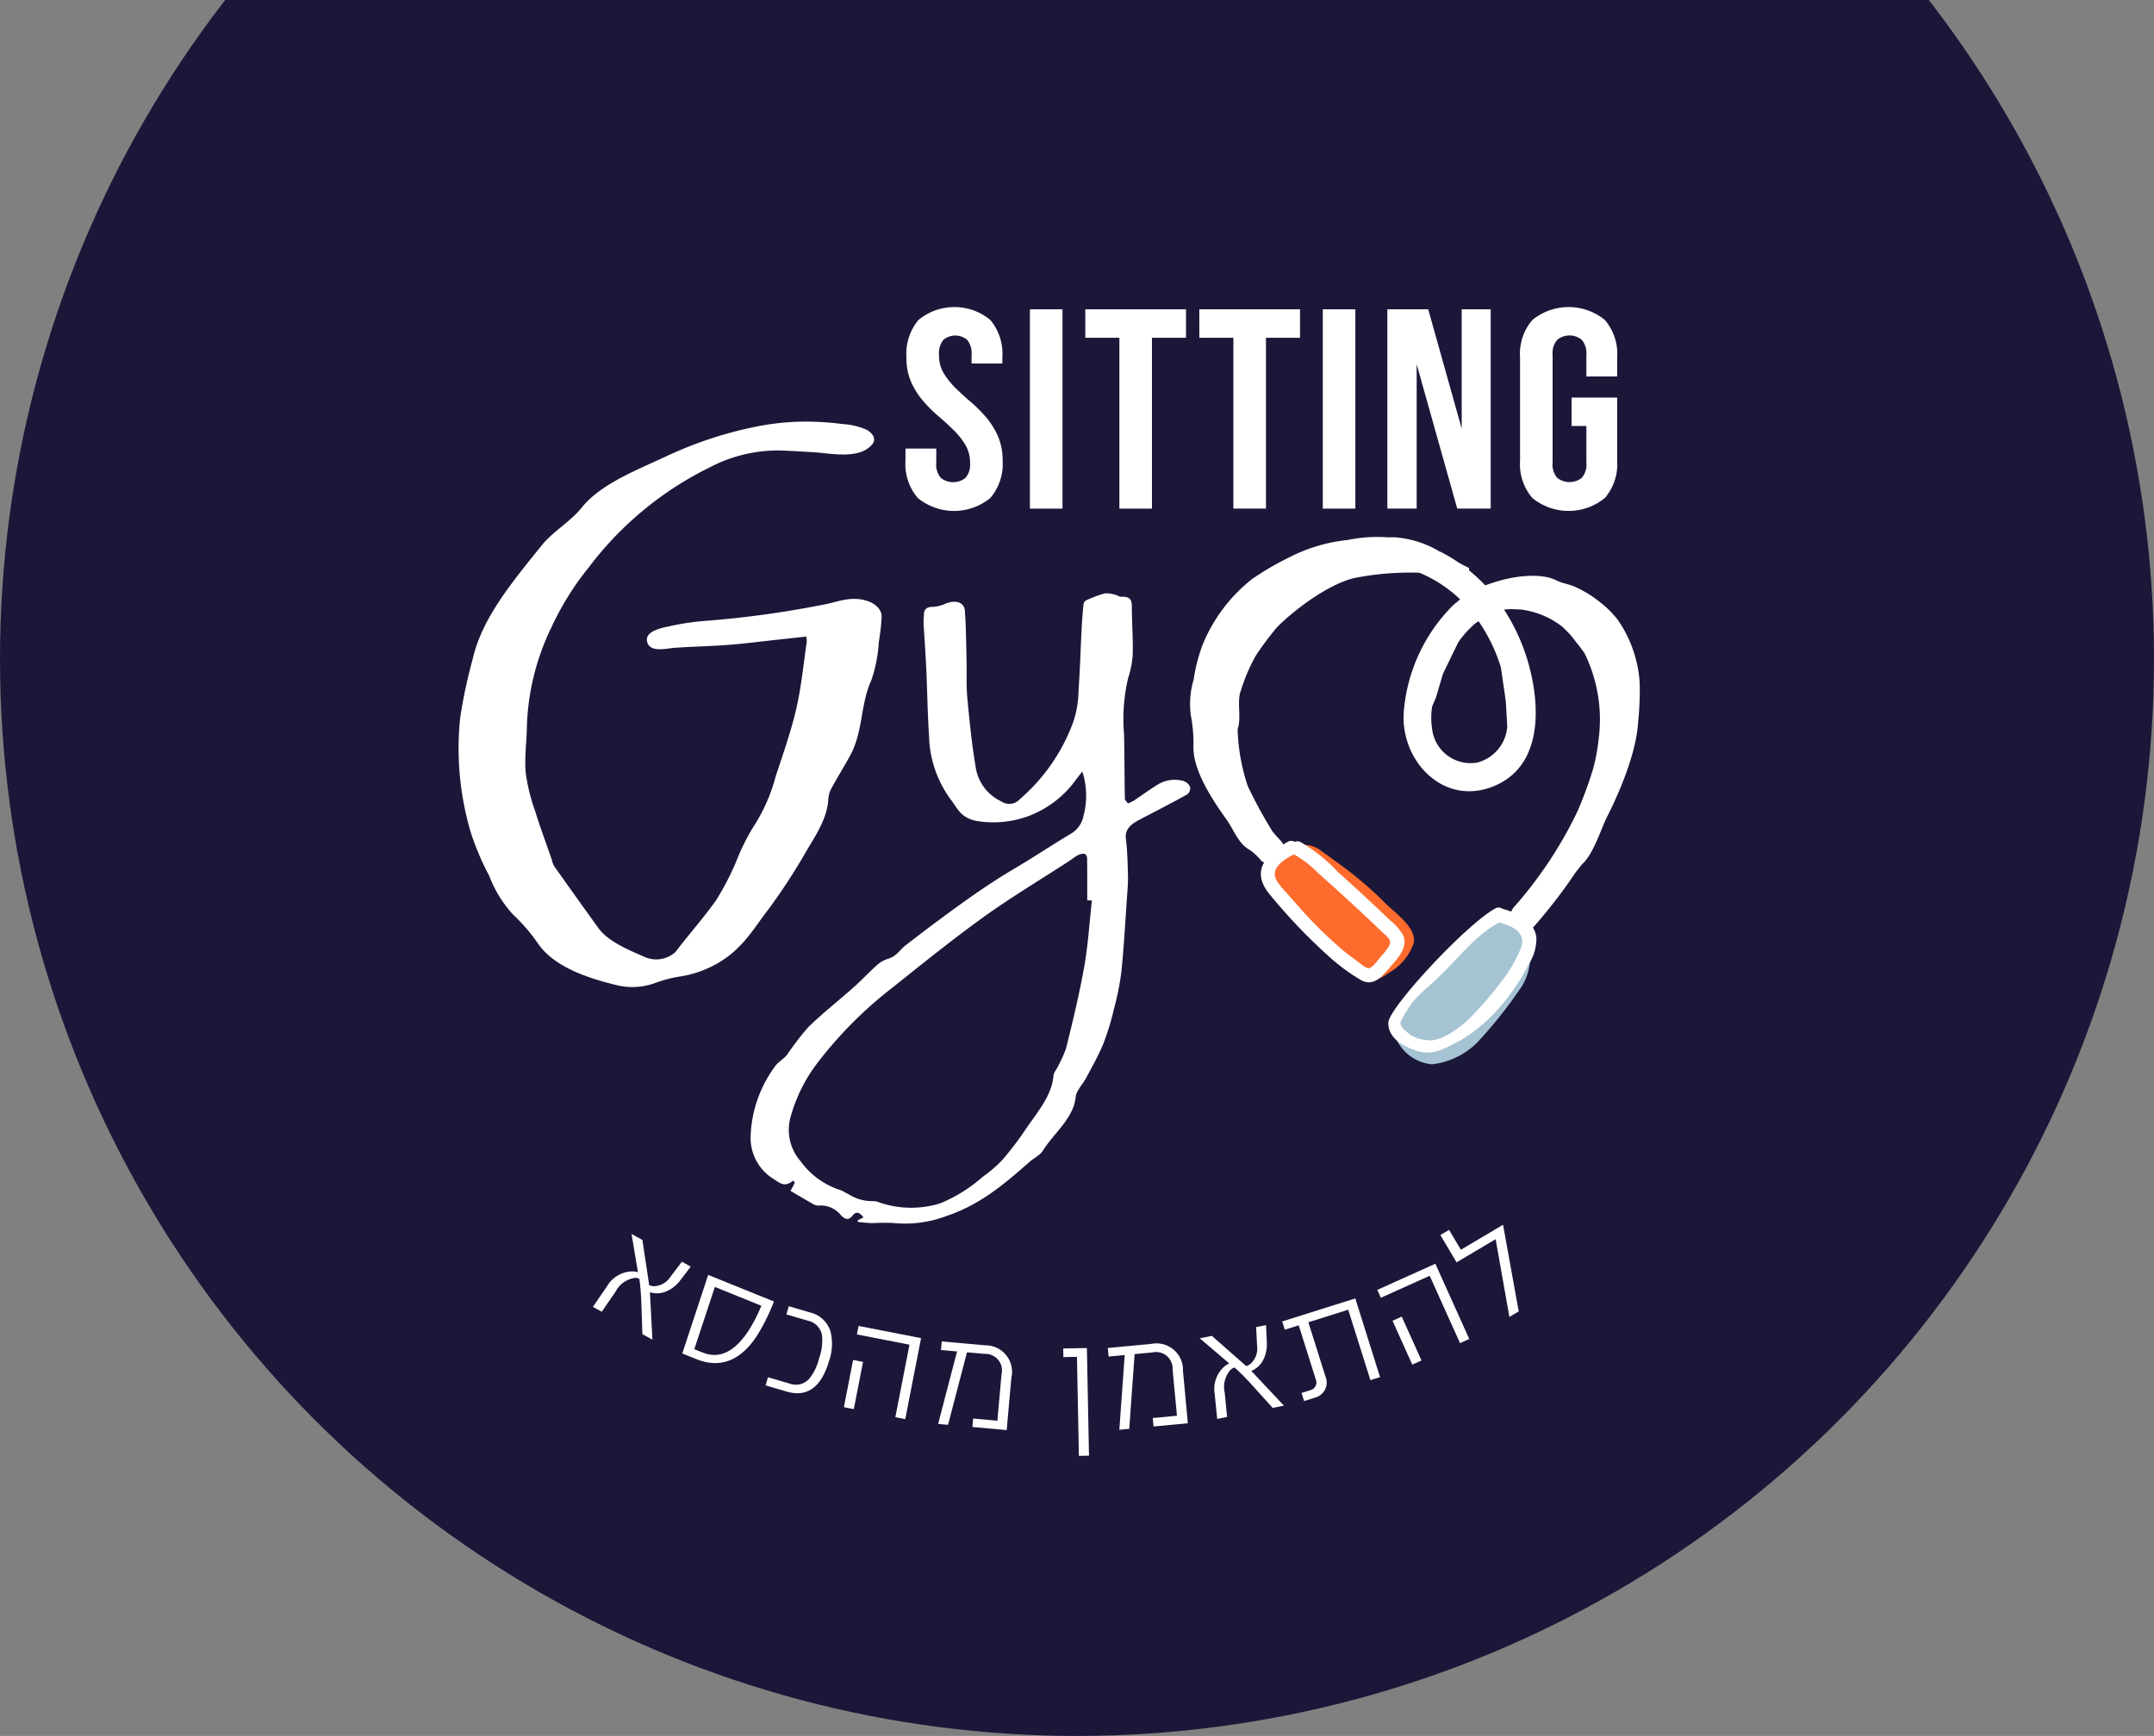 <svg xmlns="http://www.w3.org/2000/svg" xmlns:xlink="http://www.w3.org/1999/xlink" width="201" height="162" viewBox="0 0 201 162"><rect x="0" y="0" width="201" height="162" fill="#808080" stroke="none"/><defs><clipPath id="clip-path"><rect y="39" width="201" height="162" fill="none"></rect></clipPath></defs><g id="Group_230" data-name="Group 230" transform="translate(-1623)"><g id="Scroll_Group_1" data-name="Scroll Group 1" transform="translate(1623 -39)" clip-path="url(#clip-path)" style="isolation: isolate"><circle id="Ellipse_8" data-name="Ellipse 8" cx="100.5" cy="100.5" r="100.5" fill="#1b1739"></circle></g><g id="Group_229" data-name="Group 229"><path id="Path_44" data-name="Path 44" d="M258.185,219.706q-1.387-1.066-2.827-2.07a2.411,2.411,0,0,0-3.394.241,4.539,4.539,0,0,0-1.064,1.39,1.812,1.812,0,0,0,.514,1.826c.741.856,1.512,1.689,2.269,2.533a57.472,57.472,0,0,0,4.561,4.791,5.319,5.319,0,0,0,1.591,1.125c.768.285,1.352-.3,2.04-.706a5.212,5.212,0,0,0,2.034-2.491c.476-1.47-1.676-2.934-2.566-3.817A33.617,33.617,0,0,0,258.185,219.706Z" transform="translate(1490.967 -138.196)" fill="#ff6b2c"></path><path id="Path_45" data-name="Path 45" d="M289.368,235.08a3.437,3.437,0,0,0-2.68-2.889,1.386,1.386,0,0,0-1.75,1.286c-.433.353-.838.758-1.229,1.116-.7.64-1.387,1.289-2.076,1.939a24.86,24.86,0,0,0-3.738,4.146c-.049.073-.1.149-.145.224a5.146,5.146,0,0,0-.779,1.006,2.081,2.081,0,0,0,.154,2.1,4.1,4.1,0,0,0,3.147,2.018,7.109,7.109,0,0,0,4.2-2,41.609,41.609,0,0,0,4.162-5.231A5.277,5.277,0,0,0,289.368,235.08Z" transform="translate(1476.342 -146.702)" fill="#a5c3d2"></path><g id="Group_59" data-name="Group 59" transform="translate(1707.5 28.653)"><path id="Path_46" data-name="Path 46" d="M172.277,106.6a4.923,4.923,0,0,1,1.119-3.468,5.266,5.266,0,0,1,6.715,0,4.925,4.925,0,0,1,1.119,3.468v.585h-2.874v-.771a2.016,2.016,0,0,0-.4-1.422,1.727,1.727,0,0,0-2.238,0,2.013,2.013,0,0,0-.4,1.422,3.2,3.2,0,0,0,.442,1.688,7.059,7.059,0,0,0,1.105,1.382q.663.651,1.423,1.3a13.355,13.355,0,0,1,1.423,1.422,7.219,7.219,0,0,1,1.1,1.754,5.6,5.6,0,0,1,.442,2.312,4.85,4.85,0,0,1-1.146,3.468,5.345,5.345,0,0,1-6.771,0,4.846,4.846,0,0,1-1.147-3.468v-1.142h2.874v1.329a1.874,1.874,0,0,0,.428,1.408,1.849,1.849,0,0,0,2.294,0,1.875,1.875,0,0,0,.428-1.408,3.2,3.2,0,0,0-.442-1.688,7.07,7.07,0,0,0-1.105-1.381q-.663-.651-1.423-1.3a13.158,13.158,0,0,1-1.423-1.422,7.178,7.178,0,0,1-1.105-1.754A5.593,5.593,0,0,1,172.277,106.6Z" transform="translate(-172.194 -101.921)" fill="#fff"></path><path id="Path_47" data-name="Path 47" d="M198.81,102.408h3.04v18.6h-3.04Z" transform="translate(-187.204 -102.196)" fill="#fff"></path><path id="Path_48" data-name="Path 48" d="M210.66,102.408h9.4v2.657h-3.178v15.943h-3.039V105.065H210.66Z" transform="translate(-193.887 -102.196)" fill="#fff"></path><path id="Path_49" data-name="Path 49" d="M235.058,102.408h9.4v2.657h-3.178v15.943h-3.04V105.065h-3.178Z" transform="translate(-207.646 -102.196)" fill="#fff"></path><path id="Path_50" data-name="Path 50" d="M261.484,102.408h3.04v18.6h-3.04Z" transform="translate(-222.548 -102.196)" fill="#fff"></path><path id="Path_51" data-name="Path 51" d="M278.035,107.536v13.472H275.3v-18.6h3.813l3.123,11.134V102.408h2.708v18.6h-3.123Z" transform="translate(-230.339 -102.196)" fill="#fff"></path><path id="Path_52" data-name="Path 52" d="M308.5,110.371h4.256v5.9a4.848,4.848,0,0,1-1.147,3.468,5.344,5.344,0,0,1-6.77,0,4.846,4.846,0,0,1-1.147-3.468V106.6a4.846,4.846,0,0,1,1.147-3.468,5.343,5.343,0,0,1,6.77,0,4.848,4.848,0,0,1,1.147,3.468V108.4h-2.874v-1.993a1.928,1.928,0,0,0-.428-1.422,1.8,1.8,0,0,0-2.294,0,1.926,1.926,0,0,0-.428,1.422v10.044a1.875,1.875,0,0,0,.428,1.408,1.849,1.849,0,0,0,2.294,0,1.877,1.877,0,0,0,.428-1.408v-3.428H308.5Z" transform="translate(-246.35 -101.921)" fill="#fff"></path></g><path id="Path_53" data-name="Path 53" d="M149.026,221.684l.546-.277c-.358-.5-.7-.584-1-.188-.456.593-.837.254-1.111-.034a2.432,2.432,0,0,0-2.087-.886.861.861,0,0,1-.44-.107c-.732-.416-1.452-.843-2.167-1.262l.4-.747-.13-.225c-.812.653-1.186.287-1.817-.117a4.506,4.506,0,0,1-2.172-4.1,11.613,11.613,0,0,1,2.243-6.389c.263-.417.826-.716,1.15-1.118a26.794,26.794,0,0,1,1.963-2.564c1.325-1.3,2.837-2.479,4.241-3.728.758-.675,1.432-1.406,2.19-2.082a2.844,2.844,0,0,1,1.042-.594c.8-.237,1.077-.825,1.61-1.238q2.317-1.8,4.709-3.537,1.754-1.276,3.594-2.482c1.024-.671,2.11-1.286,3.159-1.936,1.331-.824,2.635-1.674,3.987-2.478a2.449,2.449,0,0,0,1.163-1.634,7.356,7.356,0,0,0-.1-4.168c-.226.283-.361.457-.5.628A9.634,9.634,0,0,1,164.841,184a9.473,9.473,0,0,1-4.736.4c-1.493-.3-1.763-1.2-2.341-1.934a10.382,10.382,0,0,1-2.068-5.941c-.143-2.128-.166-4.26-.264-6.39-.064-1.394-.171-2.786-.248-4.18-.014-.258.027-.517.031-.775.007-.477.177-.774.939-.759a3.493,3.493,0,0,0,1.155-.327c.926-.331,1.671-.077,1.728.7.111,1.53.119,3.065.156,4.6.028,1.156-.038,2.316.068,3.467.2,2.165.416,4.331.779,6.482a4.2,4.2,0,0,0,2.377,3.229,1.332,1.332,0,0,0,1.751-.2,17.39,17.39,0,0,0,4.973-7.176,9.407,9.407,0,0,0,.5-2.938c.143-1.986.195-3.976.3-5.964.036-.716.1-1.431.171-2.145a.471.471,0,0,1,.256-.334,10.8,10.8,0,0,1,1.745-.649,2.831,2.831,0,0,1,1.058.166c.143.03.274.16.4.153,1-.061,1.048.4,1.047.99,0,1.455.119,2.91.082,4.364a8.754,8.754,0,0,1-.429,2.235,16.683,16.683,0,0,0-.38,5.228c.042,2.008.037,4.015.075,6.023,0,.148.187.293.286.44a3.307,3.307,0,0,0,.5-.222c.763-.506,1.492-1.043,2.277-1.528a3.008,3.008,0,0,1,2.383-.342,1,1,0,0,1,.638.551.707.707,0,0,1-.272.707c-1.467.819-2.978,1.592-4.478,2.376-.814.425-1.347.917-1.238,1.766.147,1.149.158,2.308.195,3.464a15.749,15.749,0,0,1-.067,1.609c-.17,2.429-.3,4.861-.542,7.286a25.277,25.277,0,0,1-.706,3.541,23.954,23.954,0,0,1-.994,3.244c-.436,1.075-1.037,2.111-1.588,3.157-.321.609-.923,1.19-.986,1.809-.205,1.991-2.04,3.355-3.078,5.019-.244.392-.812.661-1.2,1-2.282,2-4.562,4.006-7.842,5.094a10.88,10.88,0,0,1-4.89.63,18.224,18.224,0,0,0-1.932.012c-.456-.008-.91-.068-1.365-.106Zm21.864-29.857-.436-.016c0-1.315.007-2.63-.01-3.945,0-.138-.119-.372-.232-.391a1.1,1.1,0,0,0-.628.125c-.336.184-.621.422-.938.627-2.615,1.7-5.328,3.321-7.825,5.118-2.936,2.114-5.714,4.358-8.505,6.586a38.259,38.259,0,0,0-7.079,7.112,14.761,14.761,0,0,0-2.437,4.892,4.456,4.456,0,0,0,.9,4.22,7.372,7.372,0,0,0,3.689,2.691c.284.087.51.278.786.386a4.065,4.065,0,0,0,2.328.653,1.568,1.568,0,0,1,.581.132,9.108,9.108,0,0,0,5.662.069,13.96,13.96,0,0,0,3.952-2.468,12.039,12.039,0,0,0,1.857-1.6,30.133,30.133,0,0,0,2.182-2.877c1.093-1.607,2.455-3.14,2.574-5.042a1.04,1.04,0,0,1,.152-.338,11.758,11.758,0,0,0,1.013-2.126c.632-2.537,1.245-5.079,1.7-7.637C170.537,195.955,170.661,193.885,170.89,191.827Z" transform="translate(1554 -107.794)" fill="#fff"></path><path id="Path_54" data-name="Path 54" d="M112.9,143.022c-.69.085-1.337.3-2.007.443a93.645,93.645,0,0,1-11.2,1.565,23.51,23.51,0,0,0-3.1.433c-.718.167-2.754.423-2.439,1.561.28,1.013,1.864.575,2.58.526,1.647-.113,3.31-.146,4.956-.267,1.364-.1,2.711-.28,4.065-.426,1.056-.114,2.111-.232,3.227-.355a2.228,2.228,0,0,1,.066.467c-.31,2.083-.5,4.177-.977,6.247-.484,2.1-1.215,4.187-1.909,6.271a16.254,16.254,0,0,1-2.128,4.82,19.991,19.991,0,0,0-1.593,3.238,25.675,25.675,0,0,1-1.825,3.516c-1.15,1.653-2.583,3.233-3.812,4.867a2.672,2.672,0,0,1-2.875.481c-1.694-.738-3.451-1.488-4.336-2.715q-2.082-2.885-4.128-5.778a2.194,2.194,0,0,1-.218-.611c-.523-1.51-1.087-3.016-1.555-4.533a17.383,17.383,0,0,1-.875-3.578c-.121-1.437.093-2.884.112-4.327a22.715,22.715,0,0,1,2.313-9.274,26.472,26.472,0,0,1,3.453-5.537,31.543,31.543,0,0,1,11.28-9.335,13.7,13.7,0,0,1,6.572-1.582c1.034.034,2.066.1,3.1.158,1.609.09,4.225.714,5.476-.692.487-.548.039-1.1-.482-1.395a6.4,6.4,0,0,0-2.259-.538,26.136,26.136,0,0,0-2.635-.217,23.529,23.529,0,0,0-5.2.412,36.812,36.812,0,0,0-8.6,2.807c-3.012,1.4-6.178,2.631-7.927,4.824-.979,1.228-2.7,2.24-3.684,3.466-2.75,3.414-5.61,6.819-6.471,10.659a47.558,47.558,0,0,0-1.159,5.448,27.548,27.548,0,0,0,1,10.753,25.033,25.033,0,0,0,1.7,3.992,11.288,11.288,0,0,0,2.217,3.613A16.822,16.822,0,0,1,84,175.2c1.378,1.955,4.092,3.052,7.218,3.811a6.2,6.2,0,0,0,3.681-.179,12.048,12.048,0,0,1,2.269-.6,10.034,10.034,0,0,0,3.985-1.5c2.1-1.367,3.028-3.132,4.306-4.76a55.883,55.883,0,0,0,3.636-5.6c.939-1.538,1.9-3.079,1.963-4.757a2.628,2.628,0,0,1,.374-1.1c.525-.969,1.128-1.923,1.654-2.892,1.241-2.289.935-4.737,1.99-7.058a13.277,13.277,0,0,0,.69-3.544,21.187,21.187,0,0,0,.267-2.316C116.083,143.6,114.624,142.808,112.9,143.022Z" transform="translate(1589.238 -87.098)" fill="#fff"></path><path id="Path_55" data-name="Path 55" d="M275.006,164.725a11.587,11.587,0,0,0-2.046-5.862,9.223,9.223,0,0,0-1.7-1.682,10.538,10.538,0,0,0-2.016-1.271c-.753-.387-1.416-.421-2.017-.729-1.217-.622-3.423-.561-5.726.16-.308.1-.611.2-.911.305a15.255,15.255,0,0,0-1.5-1.39,2.182,2.182,0,0,0-.008-.237,9.8,9.8,0,0,1-1.07-.565,13.617,13.617,0,0,0-1.538-.912c-.057-.028-.114-.044-.171-.072l-.025-.014a9.431,9.431,0,0,0-4.1-1.29c-.222,0-.445,0-.668,0a13.687,13.687,0,0,0-3.728.242,15.467,15.467,0,0,0-5.458,1.616,26.845,26.845,0,0,0-3.492,2.039,15.023,15.023,0,0,0-4.637,6.193,15.891,15.891,0,0,0-.809,3.178,8.077,8.077,0,0,0-.269,3.321,13.781,13.781,0,0,1,.25,2.987c-.024,1.915,1.294,4.269,3.06,6.721.693.962,1.124,2.3,2.171,2.857a5.093,5.093,0,0,1,.9.794c.066.07.118.149.186.218a1.247,1.247,0,0,0,.276.187,2.5,2.5,0,0,0-.213.449c-.337,1.188.351,2.1,1.09,2.946a51.816,51.816,0,0,0,5.194,5.387A18.308,18.308,0,0,0,249,192.485c1.192.658,2-.381,2.734-1.231.693-.8,1.73-1.878,1.172-3.011a5.038,5.038,0,0,0-1.141-1.293q-.751-.719-1.51-1.432-1.686-1.582-3.41-3.123a15.375,15.375,0,0,0-3.495-2.8.656.656,0,0,0-.539-.012.606.606,0,0,0-.621-.016c-.15.08-.3.171-.45.258a1.292,1.292,0,0,0-.215-.331,12.622,12.622,0,0,1-.835-.955c-.029-.053-.065-.112-.09-.159a42.73,42.73,0,0,1-2.165-4,18.349,18.349,0,0,1-.949-5.3c.39-1.122-.111-2.566.319-3.655a16.837,16.837,0,0,1,1.369-3.2,28.352,28.352,0,0,1,2-2.682c1.592-1.6,4.675-3.935,7.132-4.565a26.968,26.968,0,0,1,6.048-.513,1.476,1.476,0,0,1,.148.024,12.42,12.42,0,0,1,3.746,2.461c-.1.076-.184.171-.281.251a3.266,3.266,0,0,0-.61.546,15.824,15.824,0,0,0-4.364,9.708c-.332,4.5,3.62,8.78,8.265,6.987,4.687-1.809,4.511-7.422,3.377-11.478a18.425,18.425,0,0,0-2.281-5.047c.1-.016.2-.028.3-.035s.188-.01.283-.015c.114,0,.227,0,.338.008.258.014.47.021.665.029a7.855,7.855,0,0,1,3.786,1.558,8.655,8.655,0,0,1,1.075,1.122c.269.365.724.9,1.071,1.419a14.062,14.062,0,0,1,1.357,7.539q-.054.555-.134,1.1c-.016.107-.031.215-.048.322-.043.264-.089.523-.14.775q-.114.538-.257,1.073a37.577,37.577,0,0,1-1.457,3.947,38.82,38.82,0,0,1-5.95,8.952,1.342,1.342,0,0,0-.218.381c-.281-.1-.563-.193-.84-.269a.6.6,0,0,0-.644-.027c-2.7,1.461-9.957,9.28-9.99,10.662-.034,1.443,1.376,2.188,2.555,2.6,1.572.55,2.7-.189,4.088-.9a15.015,15.015,0,0,0,3.766-3.155,19.378,19.378,0,0,0,2.673-3.97,4.454,4.454,0,0,0,.737-2.5,2.337,2.337,0,0,0-.324-.951c.011-.012.024-.014.034-.026a49.664,49.664,0,0,0,3.934-5.1c.376-.481.635-.808.659-.829,1-.875,1.761-3.336,2.306-4.414,1.518-3,2.76-6.358,2.891-8.9A27.981,27.981,0,0,0,275.006,164.725Zm-32.265,16.024a10.531,10.531,0,0,1,2.318,1.8q1.213,1.072,2.407,2.164,1.238,1.131,2.455,2.283.546.516,1.088,1.037c.351.337.909.684.641,1.207a5.933,5.933,0,0,1-.839,1.1c-.226.26-.747,1.019-1.082,1.033-.313.014-.951-.569-1.2-.746q-.608-.43-1.181-.9a39.264,39.264,0,0,1-4.213-4.158q-.557-.621-1.1-1.249a6.462,6.462,0,0,1-.925-1.158C240.5,182,241.874,181.212,242.741,180.749Zm16.9-21.528c.115-.082.224-.156.332-.228a15.879,15.879,0,0,1,2.082,4.3l.463,3.205.13,2.316a3.752,3.752,0,0,1-2.775,3.365,3.612,3.612,0,0,1-4.239-3.158,6.664,6.664,0,0,1,.009-2.077l.363-.859.644-2.188,1.419-2.917A8.88,8.88,0,0,1,259.637,159.222Zm4.276,30.311a14.4,14.4,0,0,1-2.075,3.432,33.676,33.676,0,0,1-2.6,2.977c-.929.964-2.914,2.44-4.173,2.13a3.21,3.21,0,0,1-1.429-.458c-.652-.532-1.175-.84-.836-1.456,1.176-2.136,1.6-2.216,3.371-3.883,1.965-1.848,3.362-3.87,5.721-5.17C263.1,187.44,264.491,188.011,263.913,189.532Z" transform="translate(1501 -101.021)" fill="#fff"></path><g id="Group_60" data-name="Group 60" transform="translate(1678.322 114.298)"><path id="Path_56" data-name="Path 56" d="M110.845,310.152l-.937-.517-.1-2.9a22.433,22.433,0,0,0-.184-2.261.859.859,0,0,0-.4-.088,2.389,2.389,0,0,0-1.814,1.277l-1.295,1.882-.826-.456,1.309-1.907a2.791,2.791,0,0,1,2.316-1.4,2.278,2.278,0,0,1,.575.066l-.594-3.56,1.011.558.638,4.237.358.08a1.9,1.9,0,0,0,1.633-.891l1.057-1.393.826.456-.974,1.272a3.192,3.192,0,0,1-1.272,1.023,2.176,2.176,0,0,1-1.563.093Z" transform="translate(-105.284 -299.43)" fill="#fff"></path><path id="Path_57" data-name="Path 57" d="M132.974,311.538a18.773,18.773,0,0,1-1.578,3.191q-2.322,3.547-5.707,2.171l-1.266-.512,2.415-7.33Zm-5.511-1.357-1.92,5.806.77.311q2.33.943,4.279-2.02a13.72,13.72,0,0,0,1.206-2.345Z" transform="translate(-116.077 -304.379)" fill="#fff"></path><path id="Path_58" data-name="Path 58" d="M144.221,323.724l-1.973-.578.223-.76,2,.586a1.678,1.678,0,0,0,1.867-.462,4.97,4.97,0,0,0,.91-1.9,5.07,5.07,0,0,0,.269-2.121,1.688,1.688,0,0,0-1.326-1.382l-2-.586.223-.76,1.973.578a2.617,2.617,0,0,1,1.917,1.769,4.809,4.809,0,0,1-.133,2.757C147.449,323.325,146.127,324.283,144.221,323.724Z" transform="translate(-126.13 -308.158)" fill="#fff"></path><path id="Path_59" data-name="Path 59" d="M159.932,327.743l-.926-.181.859-4.406.926.181Zm4.8.935-.926-.181,1.32-6.767-4.906-.957.155-.792,5.832,1.137Z" transform="translate(-135.58 -310.54)" fill="#fff"></path><path id="Path_60" data-name="Path 60" d="M185.573,331.56l-3.2-.286.071-.789,2.258.2.386-4.311a1.548,1.548,0,0,0-1.566-1.923l-1.655-.148L180.1,331.07l-.926-.083,1.766-6.764-1.5-.135.072-.8,4.068.365a2.47,2.47,0,0,1,2.43,3.017Z" transform="translate(-146.955 -312.402)" fill="#fff"></path><path id="Path_61" data-name="Path 61" d="M208.345,334.751l-.943.018-.18-9.239-1.267.024-.016-.806,2.21-.043Z" transform="translate(-162.048 -313.204)" fill="#fff"></path><path id="Path_62" data-name="Path 62" d="M222.958,331.192l-3.2.3-.075-.788,2.257-.214-.406-4.308a1.548,1.548,0,0,0-1.891-1.6l-1.654.156-.5,6.973-.925.088.5-6.973-1.5.142-.075-.8,4.065-.384A2.469,2.469,0,0,1,222.5,326.3Z" transform="translate(-167.435 -312.669)" fill="#fff"></path><path id="Path_63" data-name="Path 63" d="M243.017,327.312l-1.049.209-1.95-2.155a22.528,22.528,0,0,0-1.6-1.611.866.866,0,0,0-.364.192,2.392,2.392,0,0,0-.564,2.146l.223,2.274-.925.184-.228-2.3a2.793,2.793,0,0,1,.867-2.565,2.25,2.25,0,0,1,.481-.32l-2.747-2.34,1.132-.225,3.218,2.829.325-.169a1.9,1.9,0,0,0,.675-1.734l-.089-1.747.925-.184.074,1.6a3.2,3.2,0,0,1-.313,1.6,2.18,2.18,0,0,1-1.134,1.078Z" transform="translate(-178.529 -310.433)" fill="#fff"></path><path id="Path_64" data-name="Path 64" d="M261.929,321.435l-.9.283-2.07-6.574-3.719,1.173,1.6,5.077a1.447,1.447,0,0,1-.952,1.945l-1.047.33-.238-.756.9-.283a.734.734,0,0,0,.438-.953l-1.6-5.077-1.3.41-.242-.769,6.821-2.15Z" transform="translate(-188.472 -307.218)" fill="#fff"></path><path id="Path_65" data-name="Path 65" d="M281.732,313.685l-.861.387-2.83-6.286-4.559,2.053-.331-.736,5.419-2.44Zm-4.456,2.006-.861.388-1.842-4.092.86-.387Z" transform="translate(-199.951 -303.028)" fill="#fff"></path><path id="Path_66" data-name="Path 66" d="M292.5,298.328l1.463,8.083-.872.516-1.282-7.252-3.647,2.159-1.51-2.549.812-.481,1.1,1.855Z" transform="translate(-207.565 -298.328)" fill="#fff"></path></g></g></g></svg>